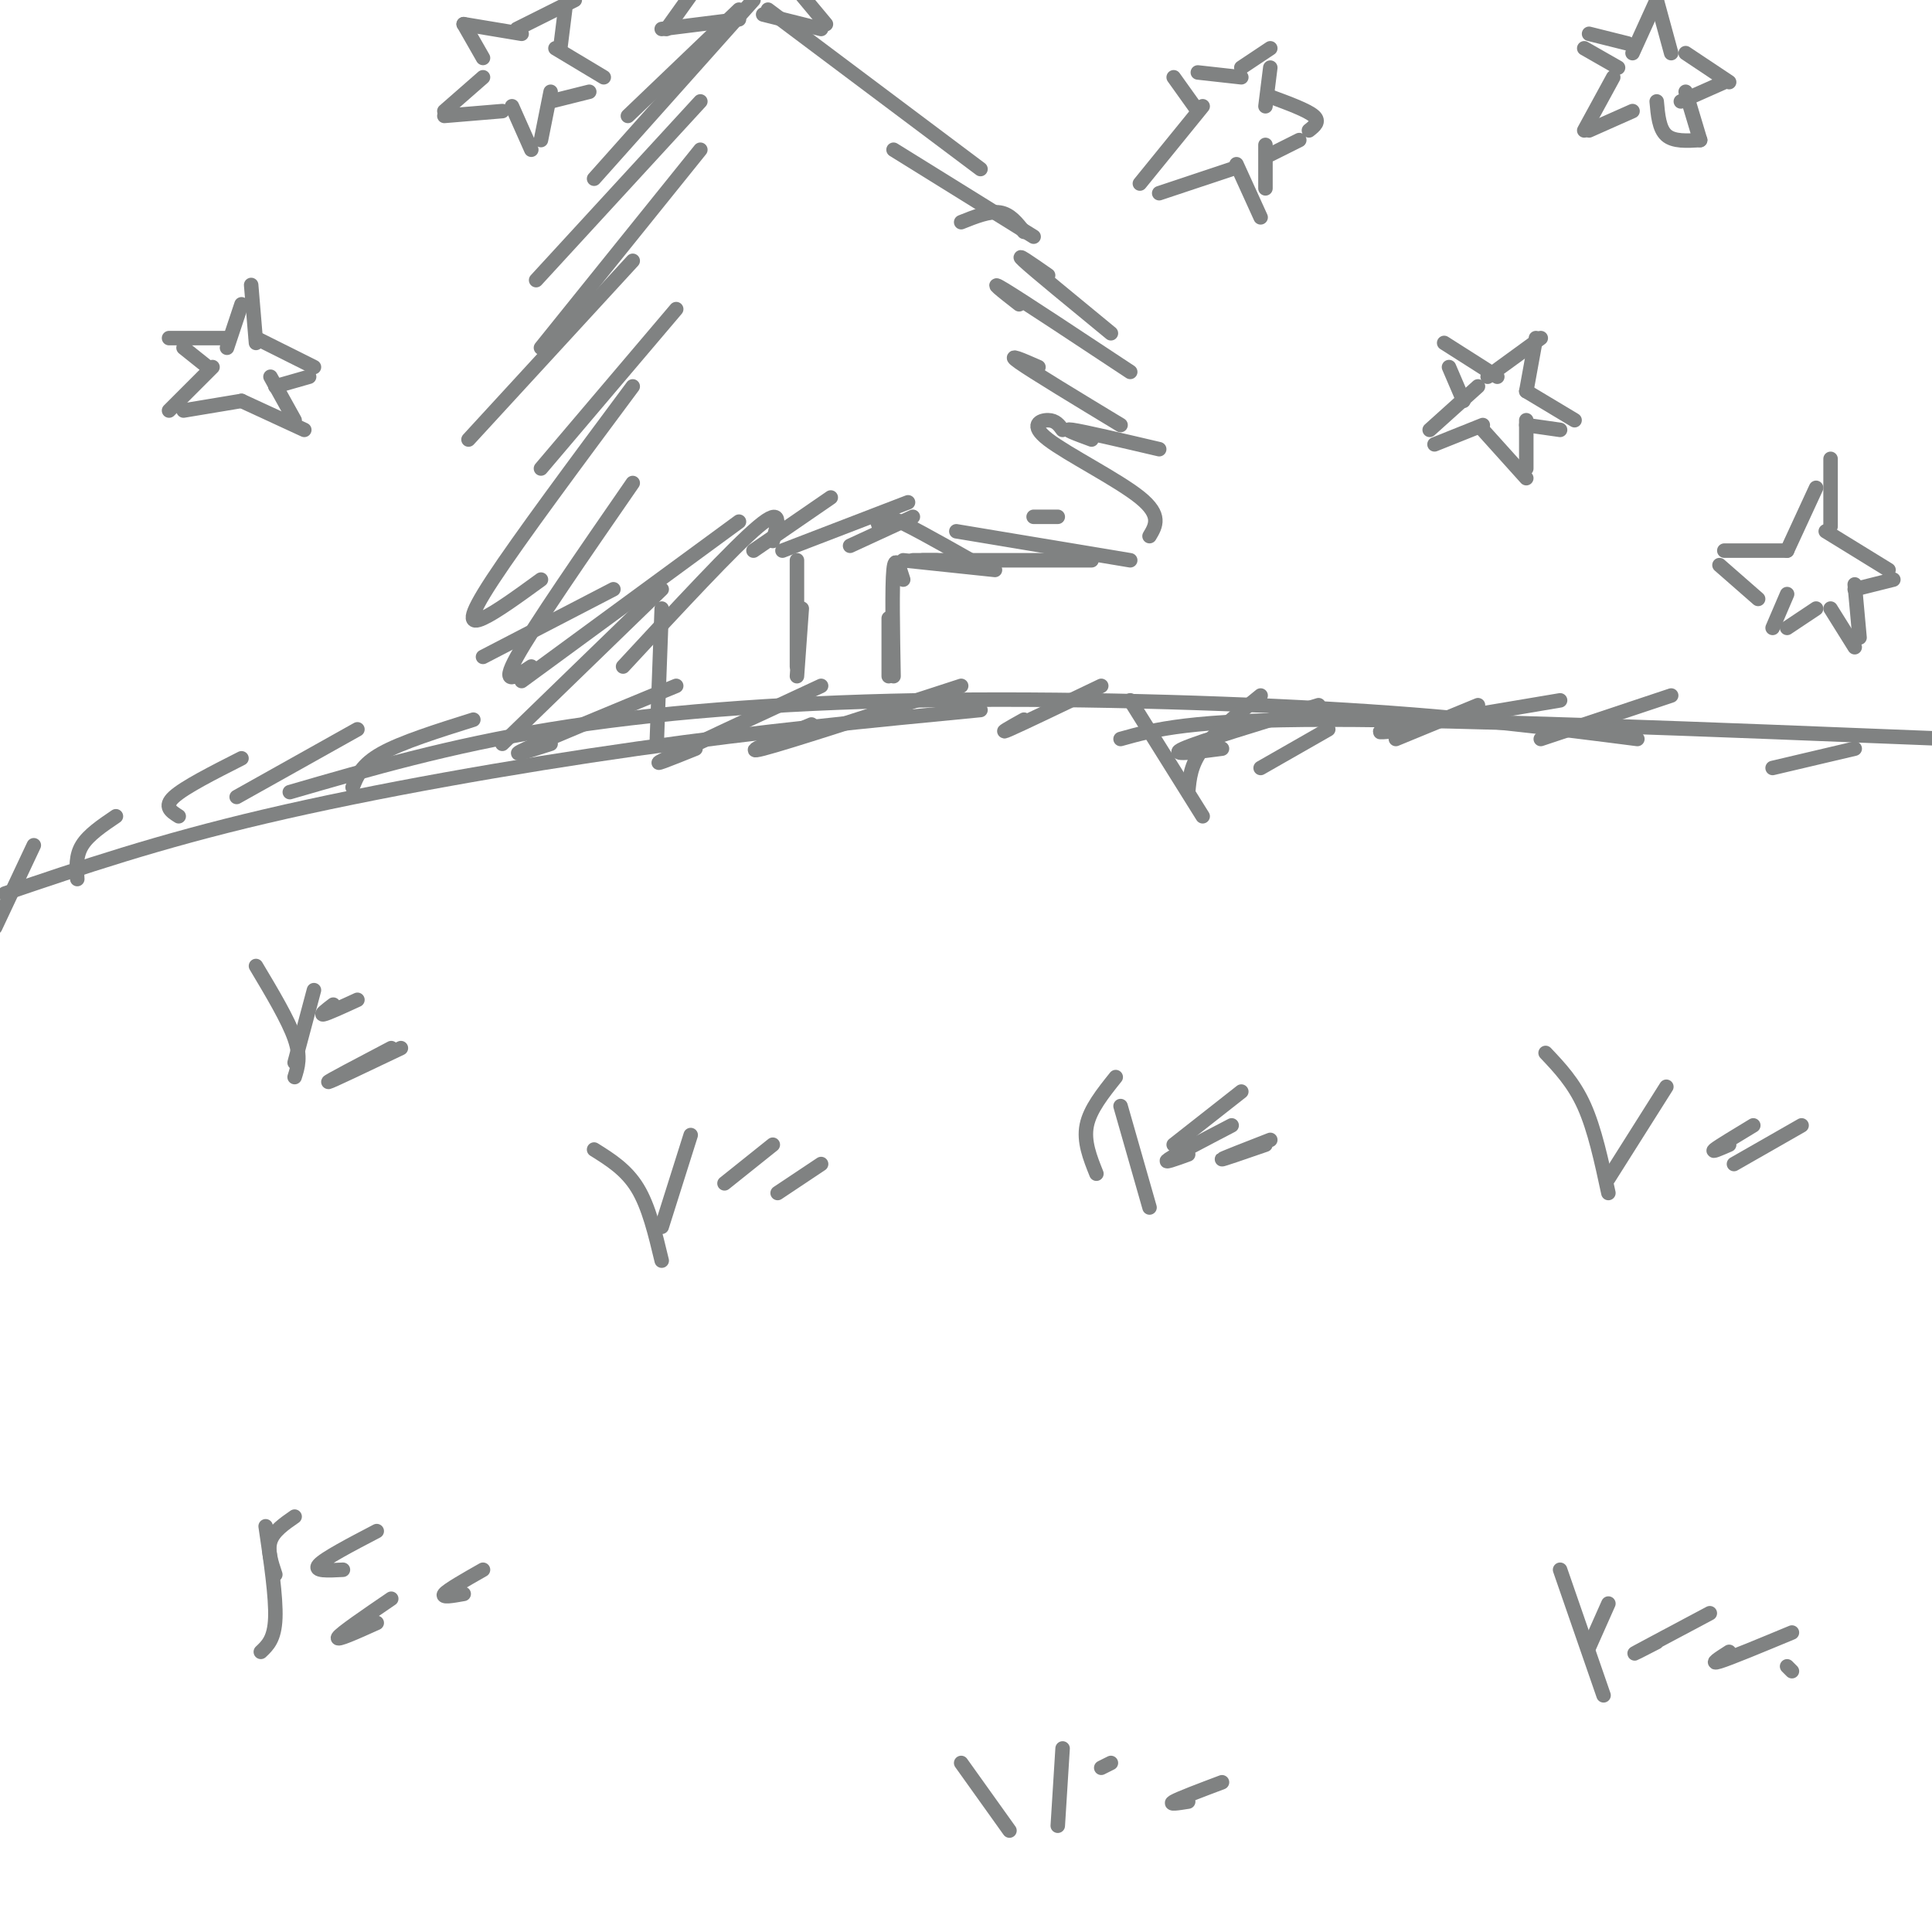 <svg viewBox='0 0 400 400' version='1.1' xmlns='http://www.w3.org/2000/svg' xmlns:xlink='http://www.w3.org/1999/xlink'><g fill='none' stroke='rgb(128,130,130)' stroke-width='3' stroke-linecap='round' stroke-linejoin='round'><path d='M1,185c15.822,-5.378 31.644,-10.756 54,-16c22.356,-5.244 51.244,-10.356 77,-14c25.756,-3.644 48.378,-5.822 71,-8'/><path d='M60,164c16.518,-4.792 33.036,-9.583 54,-13c20.964,-3.417 46.375,-5.458 76,-6c29.625,-0.542 63.464,0.417 89,2c25.536,1.583 42.768,3.792 60,6'/><path d='M232,153c7.167,-2.000 14.333,-4.000 43,-4c28.667,0.000 78.833,2.000 129,4'/><path d='M334,16c0.000,0.000 -6.000,11.000 -6,11'/><path d='M329,27c0.000,0.000 9.000,-4.000 9,-4'/><path d='M343,21c0.250,2.833 0.500,5.667 2,7c1.500,1.333 4.250,1.167 7,1'/><path d='M352,29c0.000,0.000 -3.000,-10.000 -3,-10'/><path d='M348,21c0.000,0.000 9.000,-4.000 9,-4'/><path d='M358,17c0.000,0.000 -9.000,-6.000 -9,-6'/><path d='M346,11c0.000,0.000 -3.000,-11.000 -3,-11'/><path d='M343,0c0.000,0.000 -5.000,11.000 -5,11'/><path d='M337,9c0.000,0.000 -8.000,-2.000 -8,-2'/><path d='M328,10c0.000,0.000 7.000,4.000 7,4'/><path d='M136,153c0.000,0.000 1.000,-27.000 1,-27'/><path d='M137,122c0.000,0.000 -33.000,32.000 -33,32'/><path d='M110,138c-3.250,2.167 -6.500,4.333 -3,-2c3.500,-6.333 13.750,-21.167 24,-36'/><path d='M112,120c-4.644,3.378 -9.289,6.756 -12,8c-2.711,1.244 -3.489,0.356 2,-8c5.489,-8.356 17.244,-24.178 29,-40'/><path d='M112,97c0.000,0.000 28.000,-33.000 28,-33'/><path d='M97,91c0.000,0.000 34.000,-37.000 34,-37'/><path d='M112,72c0.000,0.000 33.000,-41.000 33,-41'/><path d='M111,58c0.000,0.000 34.000,-37.000 34,-37'/><path d='M123,37c0.000,0.000 33.000,-37.000 33,-37'/><path d='M130,24c0.000,0.000 23.000,-22.000 23,-22'/><path d='M159,2c0.000,0.000 44.000,33.000 44,33'/><path d='M185,31c0.000,0.000 29.000,18.000 29,18'/><path d='M212,48c-1.417,-1.833 -2.833,-3.667 -5,-4c-2.167,-0.333 -5.083,0.833 -8,2'/><path d='M217,57c-3.583,-2.500 -7.167,-5.000 -5,-3c2.167,2.000 10.083,8.500 18,15'/><path d='M211,63c-3.417,-2.667 -6.833,-5.333 -3,-3c3.833,2.333 14.917,9.667 26,17'/><path d='M215,76c-3.417,-1.500 -6.833,-3.000 -4,-1c2.833,2.000 11.917,7.500 21,13'/><path d='M226,91c-3.167,-1.167 -6.333,-2.333 -4,-2c2.333,0.333 10.167,2.167 18,4'/><path d='M220,89c-0.714,-0.988 -1.429,-1.976 -3,-2c-1.571,-0.024 -4.000,0.917 0,4c4.000,3.083 14.429,8.310 19,12c4.571,3.690 3.286,5.845 2,8'/><path d='M219,107c0.000,0.000 -5.000,0.000 -5,0'/><path d='M234,116c0.000,0.000 -36.000,-6.000 -36,-6'/><path d='M226,116c0.000,0.000 -35.000,0.000 -35,0'/><path d='M206,118c0.000,0.000 -19.000,-2.000 -19,-2'/><path d='M194,116c0.000,0.000 -5.000,0.000 -5,0'/><path d='M187,120c-0.833,-2.667 -1.667,-5.333 -2,-2c-0.333,3.333 -0.167,12.667 0,22'/><path d='M184,128c0.000,0.000 0.000,12.000 0,12'/><path d='M165,116c0.000,0.000 0.000,22.000 0,22'/><path d='M166,126c0.000,0.000 -1.000,14.000 -1,14'/><path d='M160,112c1.083,-3.667 2.167,-7.333 -3,-3c-5.167,4.333 -16.583,16.667 -28,29'/><path d='M153,108c0.000,0.000 -45.000,33.000 -45,33'/><path d='M127,122c0.000,0.000 -27.000,14.000 -27,14'/><path d='M306,80c0.000,0.000 -10.000,9.000 -10,9'/><path d='M297,92c0.000,0.000 10.000,-4.000 10,-4'/><path d='M307,89c0.000,0.000 9.000,10.000 9,10'/><path d='M316,97c0.000,0.000 0.000,-10.000 0,-10'/><path d='M316,88c0.000,0.000 7.000,1.000 7,1'/><path d='M326,87c0.000,0.000 -10.000,-6.000 -10,-6'/><path d='M316,81c0.000,0.000 2.000,-11.000 2,-11'/><path d='M319,70c0.000,0.000 -11.000,8.000 -11,8'/><path d='M310,78c0.000,0.000 -11.000,-7.000 -11,-7'/><path d='M300,76c0.000,0.000 3.000,7.000 3,7'/><path d='M44,76c0.000,0.000 -9.000,9.000 -9,9'/><path d='M38,85c0.000,0.000 12.000,-2.000 12,-2'/><path d='M50,83c0.000,0.000 13.000,6.000 13,6'/><path d='M61,87c0.000,0.000 -5.000,-9.000 -5,-9'/><path d='M57,80c0.000,0.000 7.000,-2.000 7,-2'/><path d='M65,76c0.000,0.000 -12.000,-6.000 -12,-6'/><path d='M53,71c0.000,0.000 -1.000,-12.000 -1,-12'/><path d='M50,63c0.000,0.000 -3.000,9.000 -3,9'/><path d='M47,70c0.000,0.000 -12.000,0.000 -12,0'/><path d='M38,72c0.000,0.000 5.000,4.000 5,4'/><path d='M156,114c0.000,0.000 16.000,-11.000 16,-11'/><path d='M162,114c0.000,0.000 26.000,-10.000 26,-10'/><path d='M176,113c0.000,0.000 13.000,-6.000 13,-6'/><path d='M182,109c-0.583,-1.583 -1.167,-3.167 2,-2c3.167,1.167 10.083,5.083 17,9'/><path d='M153,4c0.000,0.000 -16.000,2.000 -16,2'/><path d='M138,6c0.000,0.000 5.000,-7.000 5,-7'/><path d='M158,3c0.000,0.000 12.000,3.000 12,3'/><path d='M171,5c0.000,0.000 -5.000,-6.000 -5,-6'/><path d='M137,261c-1.333,-5.583 -2.667,-11.167 -5,-15c-2.333,-3.833 -5.667,-5.917 -9,-8'/><path d='M137,254c0.000,0.000 6.000,-19.000 6,-19'/><path d='M150,245c0.000,0.000 10.000,-8.000 10,-8'/><path d='M161,247c0.000,0.000 9.000,-6.000 9,-6'/><path d='M333,247c-1.417,-6.583 -2.833,-13.167 -5,-18c-2.167,-4.833 -5.083,-7.917 -8,-11'/><path d='M333,244c0.000,0.000 12.000,-19.000 12,-19'/><path d='M358,237c-1.917,0.833 -3.833,1.667 -3,1c0.833,-0.667 4.417,-2.833 8,-5'/><path d='M359,241c0.000,0.000 14.000,-8.000 14,-8'/><path d='M249,169c0.000,0.000 -15.000,-24.000 -15,-24'/><path d='M246,164c0.250,-2.833 0.500,-5.667 3,-9c2.500,-3.333 7.250,-7.167 12,-11'/><path d='M261,159c0.000,0.000 14.000,-8.000 14,-8'/><path d='M289,153c0.000,0.000 17.000,-7.000 17,-7'/><path d='M-1,192c0.000,0.000 8.000,-17.000 8,-17'/><path d='M16,182c-0.167,-2.417 -0.333,-4.833 1,-7c1.333,-2.167 4.167,-4.083 7,-6'/><path d='M37,169c-1.583,-1.000 -3.167,-2.000 -1,-4c2.167,-2.000 8.083,-5.000 14,-8'/><path d='M49,165c0.000,0.000 25.000,-14.000 25,-14'/><path d='M73,163c0.917,-2.333 1.833,-4.667 6,-7c4.167,-2.333 11.583,-4.667 19,-7'/><path d='M114,154c-4.667,1.500 -9.333,3.000 -5,1c4.333,-2.000 17.667,-7.500 31,-13'/><path d='M144,155c-5.167,2.083 -10.333,4.167 -6,2c4.333,-2.167 18.167,-8.583 32,-15'/><path d='M168,150c-7.583,3.167 -15.167,6.333 -10,5c5.167,-1.333 23.083,-7.167 41,-13'/><path d='M212,149c-2.833,1.583 -5.667,3.167 -3,2c2.667,-1.167 10.833,-5.083 19,-9'/><path d='M253,155c-5.667,0.750 -11.333,1.500 -8,0c3.333,-1.500 15.667,-5.250 28,-9'/><path d='M292,151c-4.583,0.500 -9.167,1.000 -4,0c5.167,-1.000 20.083,-3.500 35,-6'/><path d='M319,153c0.000,0.000 27.000,-9.000 27,-9'/><path d='M384,155c0.000,0.000 -17.000,4.000 -17,4'/><path d='M209,379c0.000,0.000 -10.000,-14.000 -10,-14'/><path d='M219,378c0.000,0.000 1.000,-16.000 1,-16'/><path d='M230,365c0.000,0.000 -2.000,1.000 -2,1'/><path d='M246,373c-2.083,0.333 -4.167,0.667 -3,0c1.167,-0.667 5.583,-2.333 10,-4'/><path d='M332,351c0.000,0.000 -9.000,-26.000 -9,-26'/><path d='M329,341c0.000,0.000 4.000,-9.000 4,-9'/><path d='M343,340c-2.917,1.500 -5.833,3.000 -4,2c1.833,-1.000 8.417,-4.500 15,-8'/><path d='M358,342c-2.083,1.333 -4.167,2.667 -2,2c2.167,-0.667 8.583,-3.333 15,-6'/><path d='M371,346c0.000,0.000 -1.000,-1.000 -1,-1'/><path d='M54,342c1.417,-1.333 2.833,-2.667 3,-7c0.167,-4.333 -0.917,-11.667 -2,-19'/><path d='M57,326c-0.833,-2.500 -1.667,-5.000 -1,-7c0.667,-2.000 2.833,-3.500 5,-5'/><path d='M71,325c-3.083,0.167 -6.167,0.333 -5,-1c1.167,-1.333 6.583,-4.167 12,-7'/><path d='M78,336c-4.250,1.917 -8.500,3.833 -8,3c0.500,-0.833 5.750,-4.417 11,-8'/><path d='M96,330c-2.333,0.417 -4.667,0.833 -4,0c0.667,-0.833 4.333,-2.917 8,-5'/><path d='M61,223c0.667,-2.083 1.333,-4.167 0,-8c-1.333,-3.833 -4.667,-9.417 -8,-15'/><path d='M61,220c0.000,0.000 4.000,-15.000 4,-15'/><path d='M69,208c-1.417,1.083 -2.833,2.167 -2,2c0.833,-0.167 3.917,-1.583 7,-3'/><path d='M81,217c-6.667,3.500 -13.333,7.000 -13,7c0.333,0.000 7.667,-3.500 15,-7'/><path d='M238,250c0.000,0.000 -6.000,-21.000 -6,-21'/><path d='M227,243c-1.333,-3.333 -2.667,-6.667 -2,-10c0.667,-3.333 3.333,-6.667 6,-10'/><path d='M243,237c0.000,0.000 14.000,-11.000 14,-11'/><path d='M246,239c-2.750,1.000 -5.500,2.000 -4,1c1.500,-1.000 7.250,-4.000 13,-7'/><path d='M263,236c-4.917,1.917 -9.833,3.833 -10,4c-0.167,0.167 4.417,-1.417 9,-3'/><path d='M249,22c0.000,0.000 -13.000,16.000 -13,16'/><path d='M240,40c0.000,0.000 15.000,-5.000 15,-5'/><path d='M256,34c0.000,0.000 5.000,11.000 5,11'/><path d='M262,39c0.000,0.000 0.000,-9.000 0,-9'/><path d='M263,32c0.000,0.000 6.000,-3.000 6,-3'/><path d='M271,27c1.167,-0.917 2.333,-1.833 1,-3c-1.333,-1.167 -5.167,-2.583 -9,-4'/><path d='M262,22c0.000,0.000 1.000,-8.000 1,-8'/><path d='M263,10c0.000,0.000 -6.000,4.000 -6,4'/><path d='M257,16c0.000,0.000 -9.000,-1.000 -9,-1'/><path d='M243,16c0.000,0.000 5.000,7.000 5,7'/><path d='M100,16c0.000,0.000 -8.000,7.000 -8,7'/><path d='M92,24c0.000,0.000 12.000,-1.000 12,-1'/><path d='M106,22c0.000,0.000 4.000,9.000 4,9'/><path d='M112,29c0.000,0.000 2.000,-10.000 2,-10'/><path d='M114,21c0.000,0.000 8.000,-2.000 8,-2'/><path d='M125,16c0.000,0.000 -10.000,-6.000 -10,-6'/><path d='M116,10c0.000,0.000 1.000,-8.000 1,-8'/><path d='M119,0c0.000,0.000 -12.000,6.000 -12,6'/><path d='M108,7c0.000,0.000 -12.000,-2.000 -12,-2'/><path d='M96,5c0.000,0.000 4.000,7.000 4,7'/><path d='M370,123c0.000,0.000 -3.000,7.000 -3,7'/><path d='M370,130c0.000,0.000 6.000,-4.000 6,-4'/><path d='M379,126c0.000,0.000 5.000,8.000 5,8'/><path d='M385,132c0.000,0.000 -1.000,-11.000 -1,-11'/><path d='M384,122c0.000,0.000 8.000,-2.000 8,-2'/><path d='M391,118c0.000,0.000 -13.000,-8.000 -13,-8'/><path d='M379,109c0.000,0.000 0.000,-14.000 0,-14'/><path d='M376,101c0.000,0.000 -6.000,13.000 -6,13'/><path d='M370,114c0.000,0.000 -13.000,0.000 -13,0'/><path d='M356,117c0.000,0.000 8.000,7.000 8,7'/></g>
</svg>